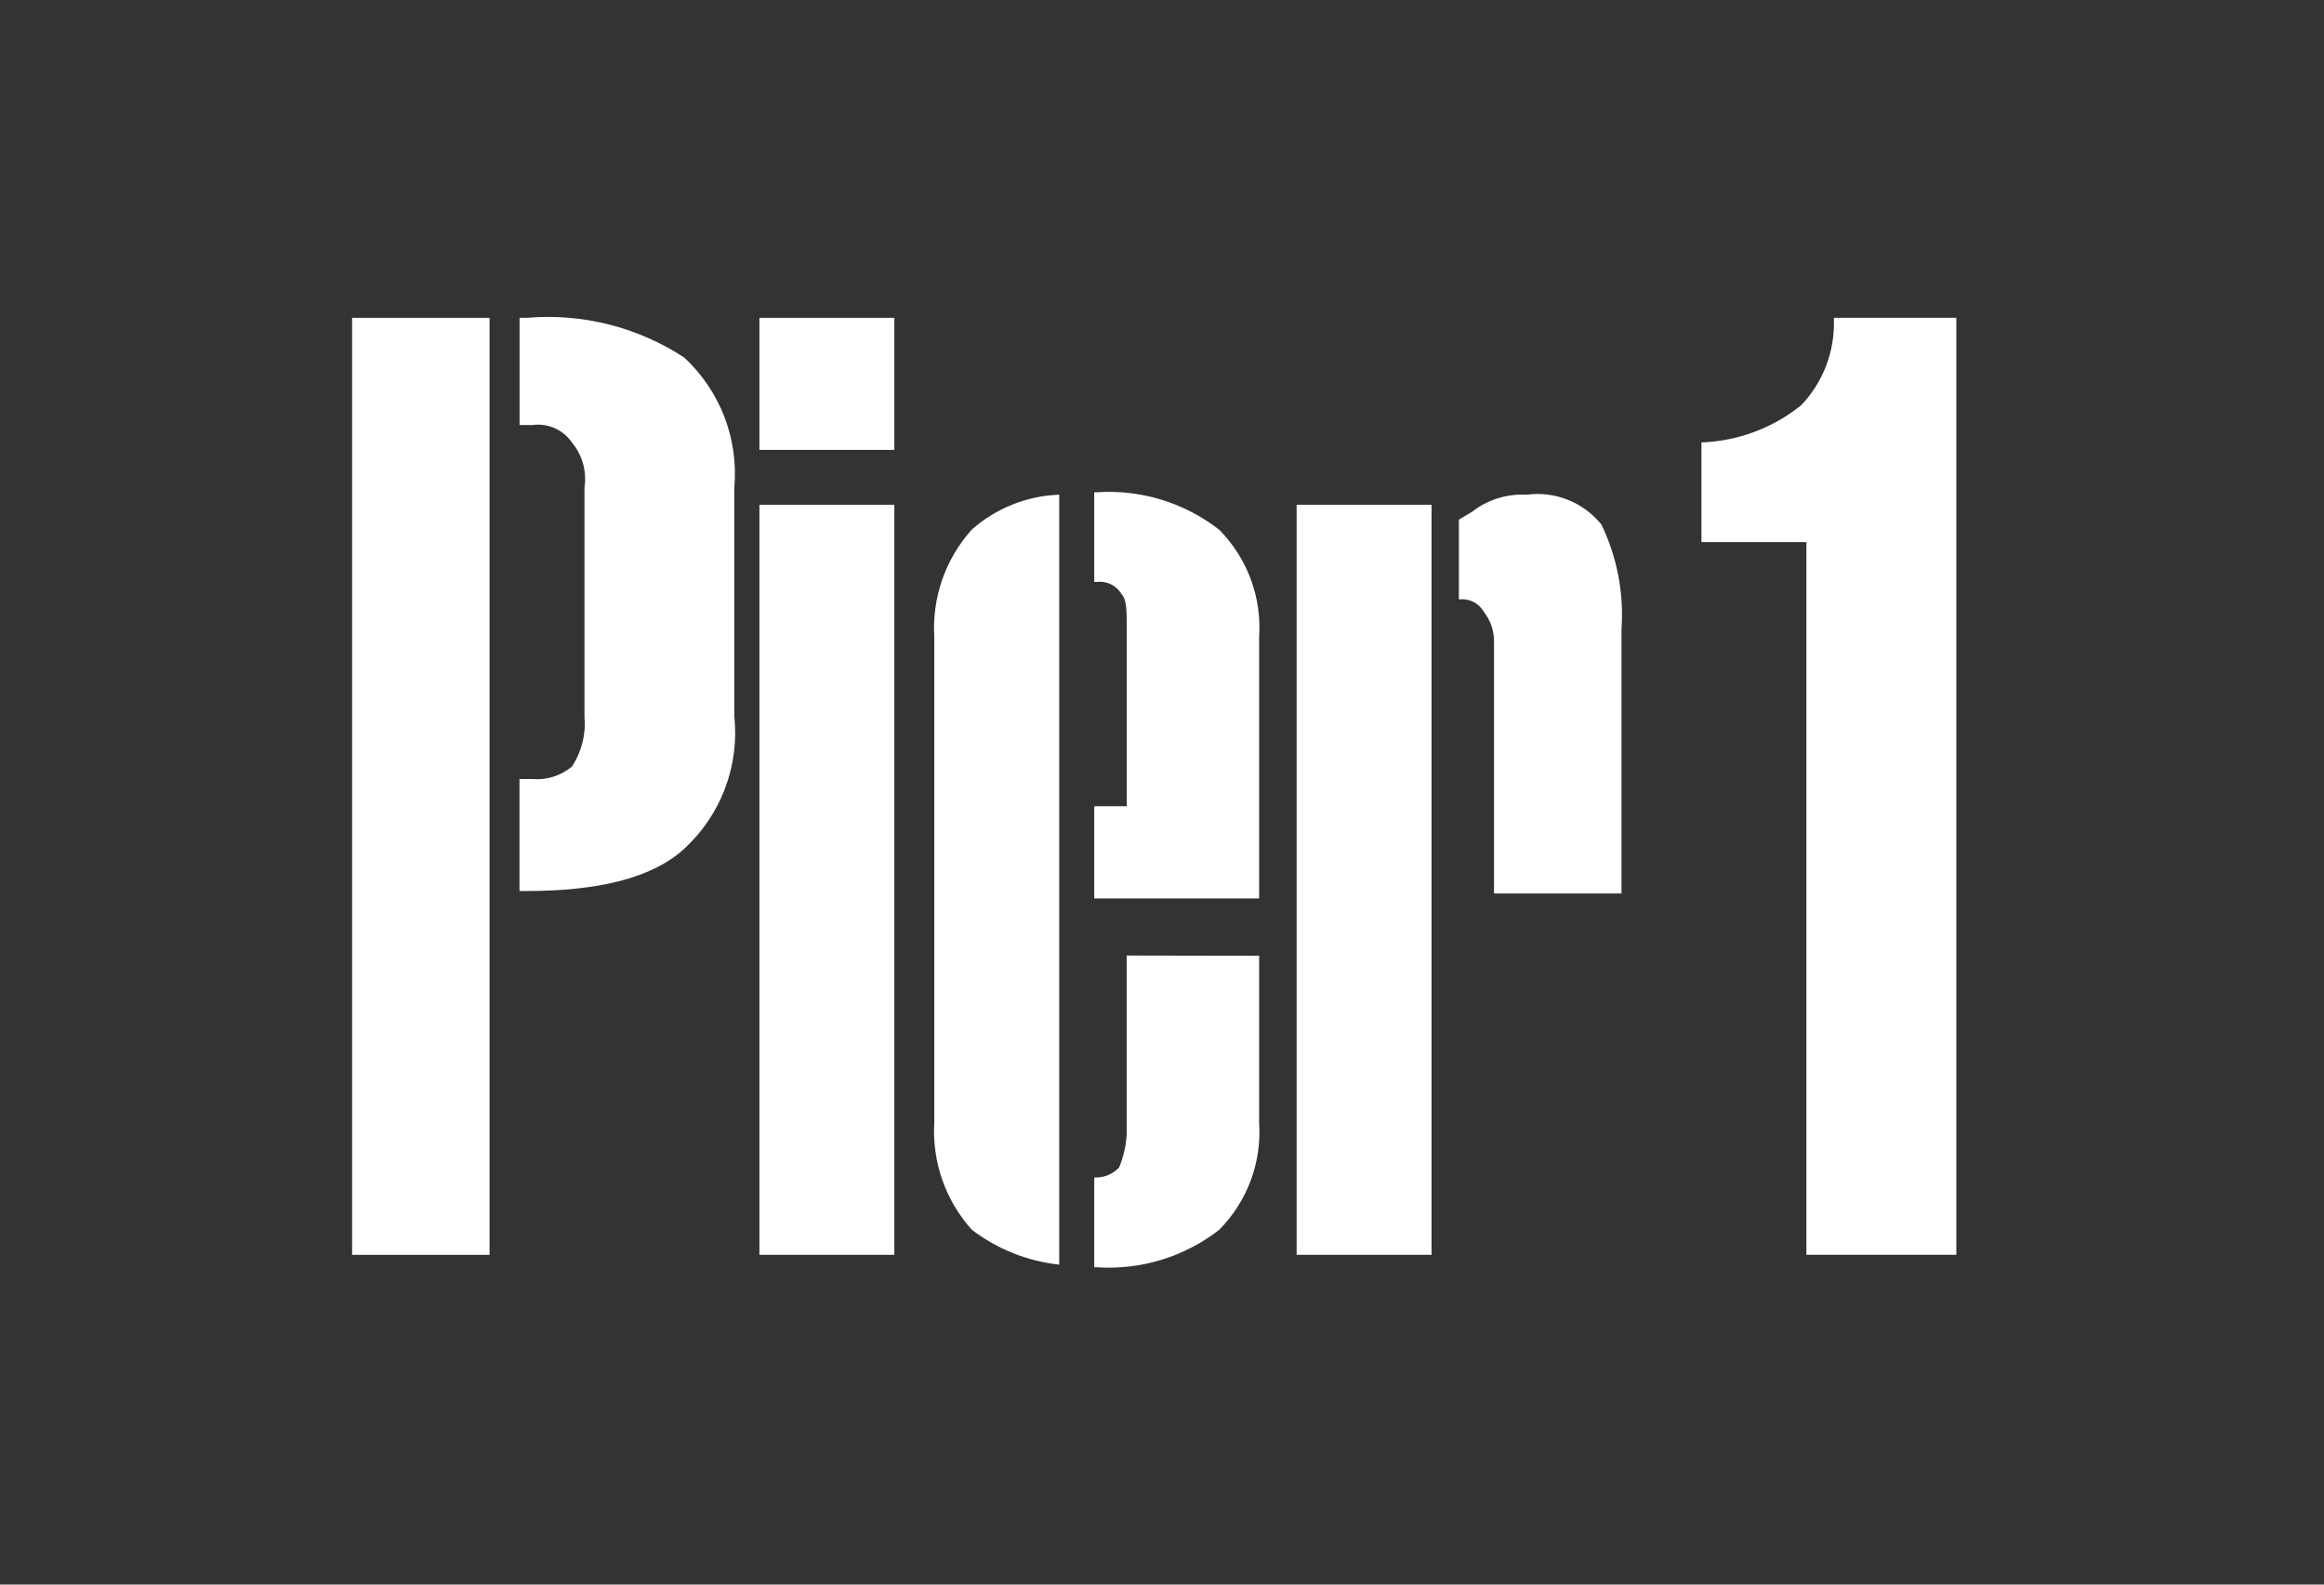 <svg width="132" height="90" viewBox="0 0 132 90" fill="none" xmlns="http://www.w3.org/2000/svg">
<rect x="0" y="0" width="132" height="90" fill="#333333" stroke="none"/>
<path fill-rule="evenodd" clip-rule="evenodd" d="M111.117 18.052V71.271H102.601V30.791H96.639V25.129C98.713 25.055 100.706 24.309 102.317 23.005C103.546 21.708 104.21 19.978 104.163 18.194V18.052H111.117Z" fill="white"/>
<path fill-rule="evenodd" clip-rule="evenodd" d="M62.294 33.054H62.152V27.96H62.294C64.795 27.791 67.271 28.548 69.248 30.086C70.037 30.883 70.647 31.837 71.039 32.887C71.43 33.937 71.593 35.057 71.517 36.174V51.031H62.152V45.793H63.996V35.461C63.996 34.753 63.996 34.045 63.712 33.762C63.573 33.516 63.363 33.317 63.11 33.191C62.857 33.065 62.572 33.017 62.292 33.054H62.294Z" fill="white"/>
<path fill-rule="evenodd" clip-rule="evenodd" d="M60.163 71.828C58.357 71.633 56.638 70.947 55.196 69.845C54.455 69.021 53.886 68.058 53.52 67.013C53.155 65.968 53.001 64.862 53.066 63.757V36.168C53.001 35.063 53.155 33.956 53.52 32.911C53.886 31.866 54.455 30.904 55.196 30.08C56.57 28.863 58.327 28.162 60.163 28.097V71.828Z" fill="white"/>
<path fill-rule="evenodd" clip-rule="evenodd" d="M83.583 29.091C84.466 28.388 85.577 28.035 86.705 28.1C87.501 27.991 88.312 28.091 89.058 28.389C89.804 28.687 90.46 29.173 90.962 29.799C91.852 31.649 92.244 33.698 92.099 35.744V50.747H84.858V36.452C84.867 35.837 84.663 35.237 84.281 34.753C84.143 34.507 83.933 34.309 83.681 34.182C83.428 34.056 83.143 34.008 82.862 34.045V29.515L83.573 29.091H83.583Z" fill="white"/>
<path fill-rule="evenodd" clip-rule="evenodd" d="M73.646 28.668H81.31V71.27H73.646V28.668Z" fill="white"/>
<path fill-rule="evenodd" clip-rule="evenodd" d="M71.517 54.285V63.763C71.593 64.88 71.43 66.001 71.039 67.05C70.647 68.1 70.037 69.055 69.248 69.851C67.271 71.389 64.795 72.145 62.294 71.977H62.152V66.878H62.294C62.534 66.872 62.771 66.818 62.99 66.719C63.209 66.62 63.406 66.479 63.569 66.303C63.809 65.716 63.952 65.096 63.994 64.464V54.272L71.517 54.285Z" fill="white"/>
<path fill-rule="evenodd" clip-rule="evenodd" d="M20 18.052H27.806V71.271H20V18.052Z" fill="white"/>
<path fill-rule="evenodd" clip-rule="evenodd" d="M29.51 24.138V18.051H29.932C33.082 17.782 36.232 18.579 38.872 20.315C39.874 21.247 40.65 22.394 41.142 23.669C41.633 24.944 41.828 26.314 41.71 27.675V40.699C41.854 42.083 41.673 43.482 41.18 44.784C40.687 46.086 39.897 47.255 38.872 48.2C37.032 49.895 33.908 50.607 29.932 50.607H29.506V44.246H30.216C30.623 44.284 31.034 44.24 31.424 44.118C31.815 43.996 32.177 43.798 32.489 43.535C33.038 42.697 33.288 41.7 33.198 40.703V27.682C33.266 27.232 33.238 26.773 33.116 26.334C32.993 25.896 32.78 25.488 32.489 25.137C32.242 24.776 31.898 24.492 31.497 24.316C31.096 24.14 30.653 24.081 30.22 24.143L29.51 24.138Z" fill="white"/>
<path fill-rule="evenodd" clip-rule="evenodd" d="M43.134 18.052H50.797V25.552H43.134V18.052Z" fill="white"/>
<path fill-rule="evenodd" clip-rule="evenodd" d="M43.134 28.668H50.797V71.27H43.134V28.668Z" fill="white"/>
</svg>
